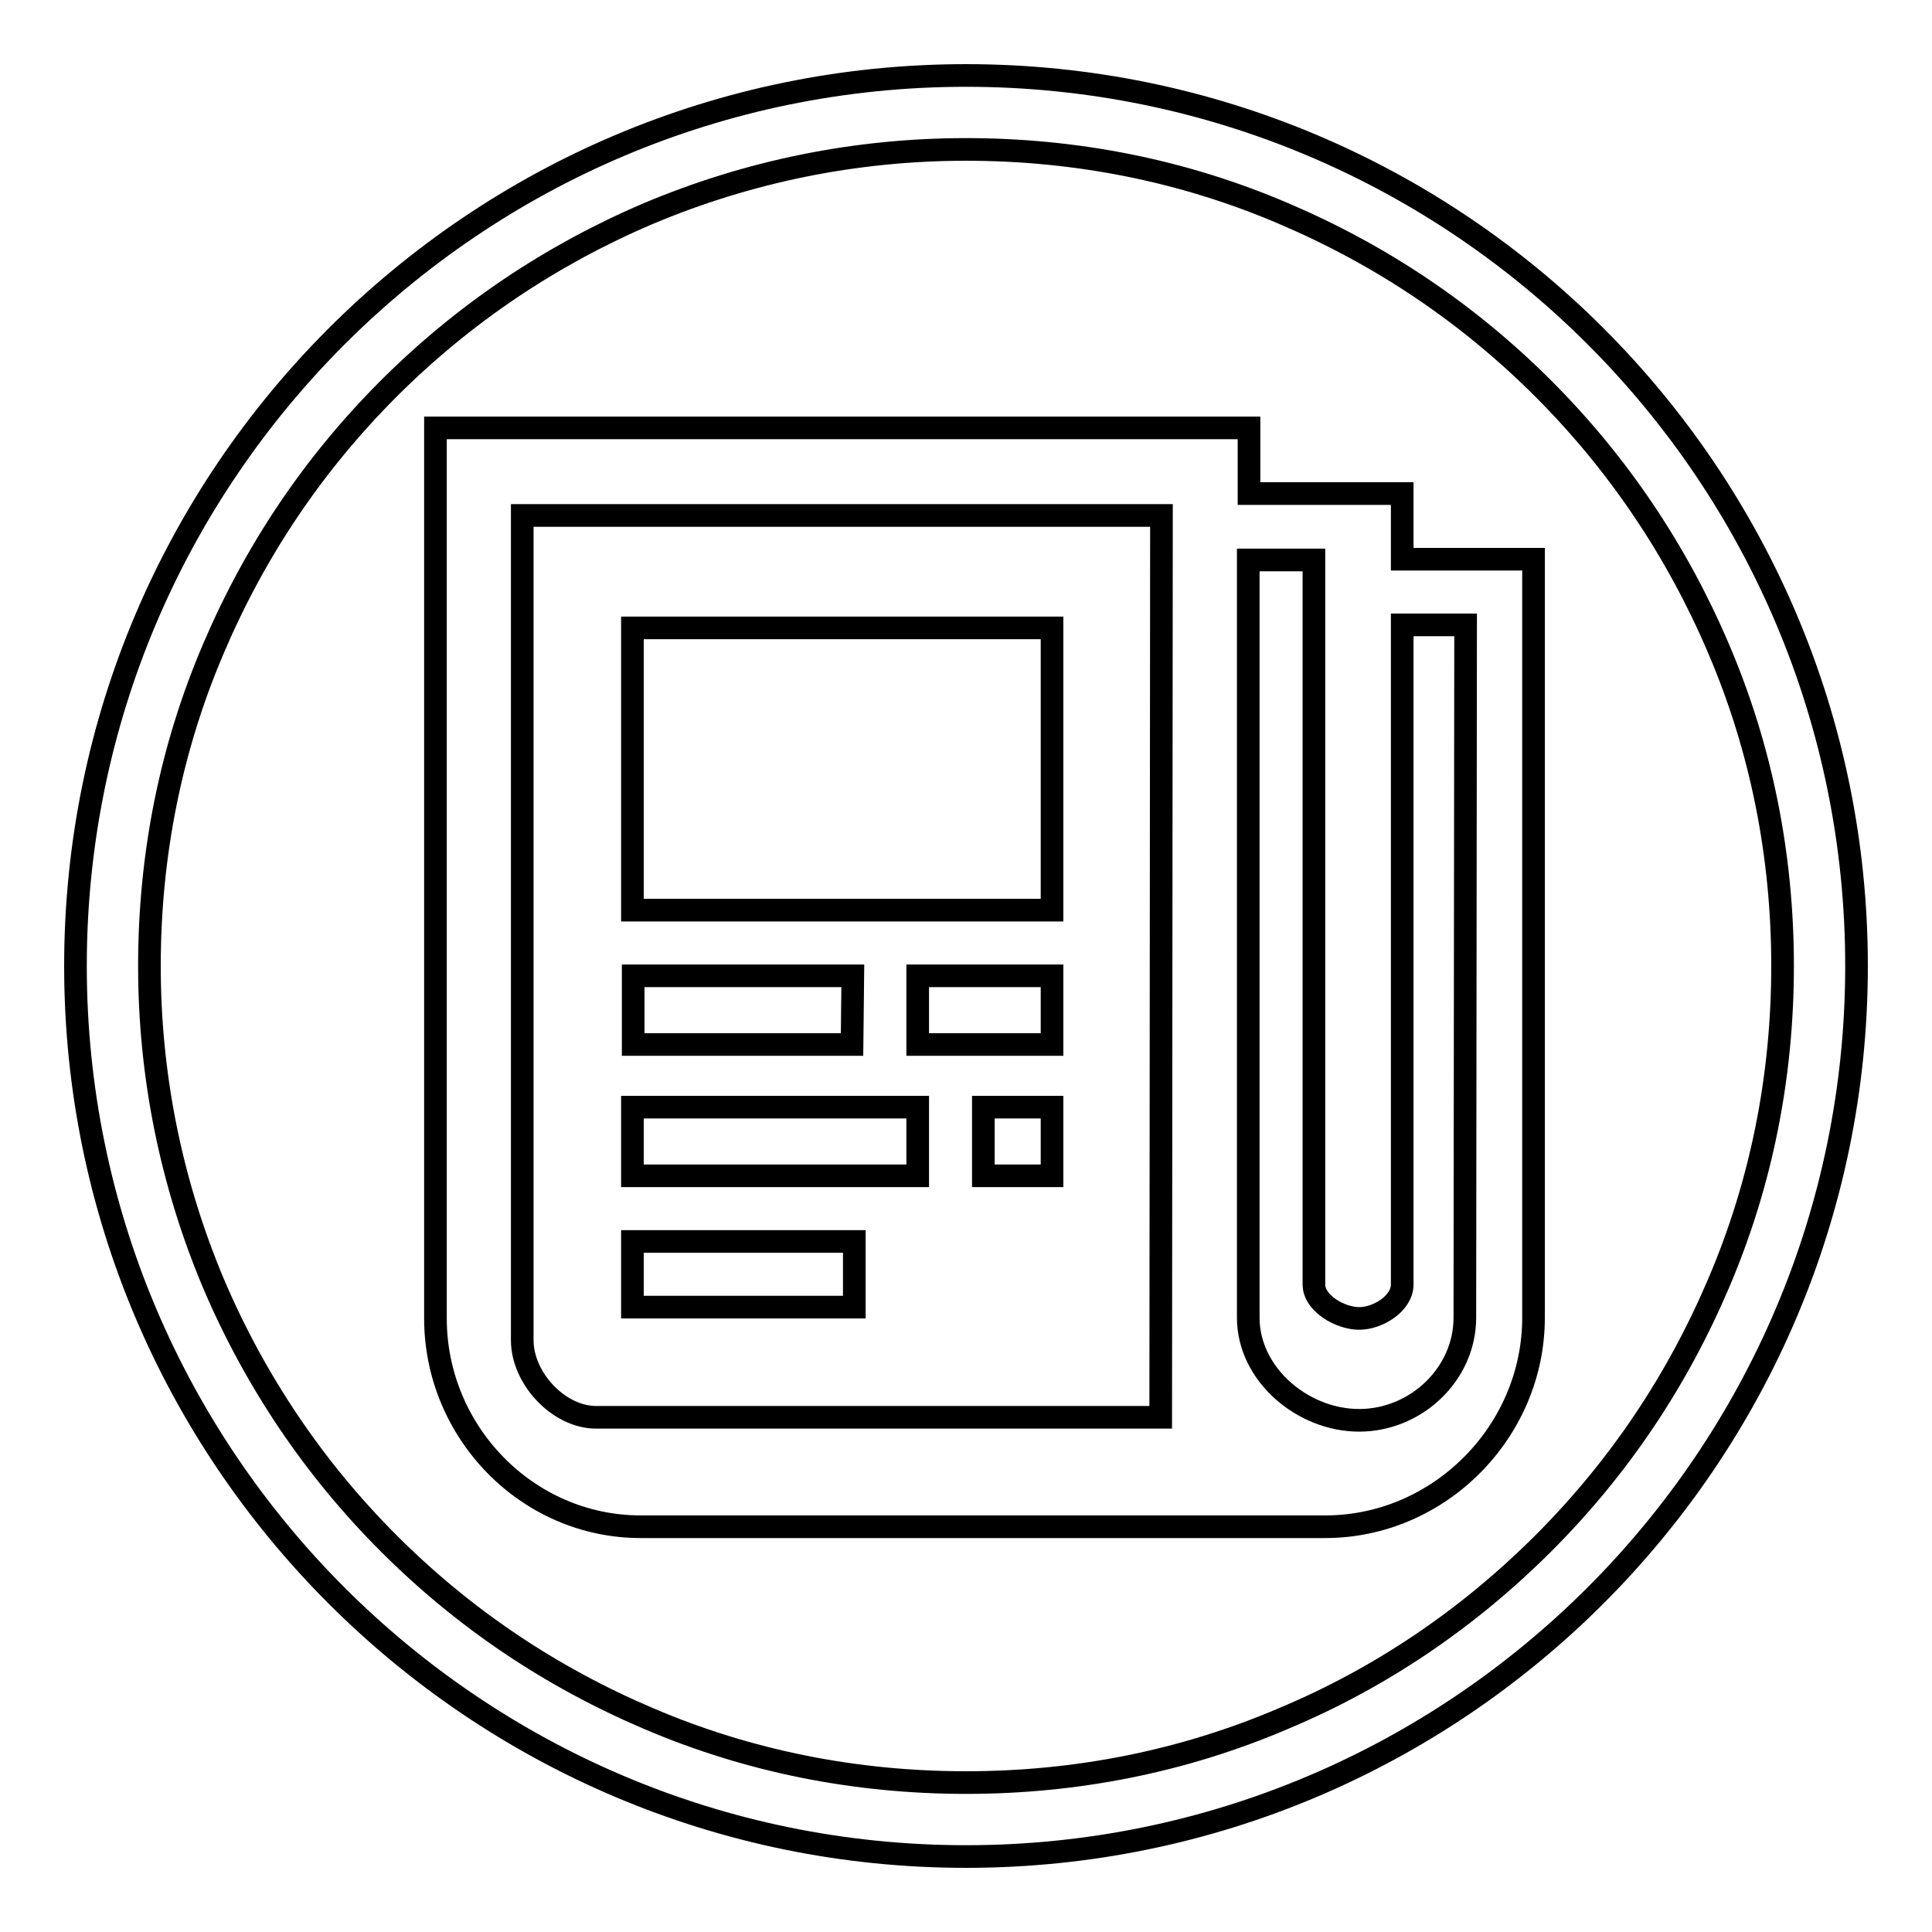 <?xml version="1.0" encoding="utf-8"?>
<!-- Svg Vector Icons : http://www.onlinewebfonts.com/icon -->
<!DOCTYPE svg PUBLIC "-//W3C//DTD SVG 1.1//EN" "http://www.w3.org/Graphics/SVG/1.1/DTD/svg11.dtd">
<svg version="1.1" xmlns="http://www.w3.org/2000/svg" xmlns:xlink="http://www.w3.org/1999/xlink" x="0px" y="0px" viewBox="0 0 256 256" enable-background="new 0 0 256 256" xml:space="preserve">
<g><g><path stroke-width="3" fill-opacity="0" stroke="#000000"  d="M128,19.8c14.6,0,28.8,2.8,42.1,8.5c12.9,5.5,24.4,13.2,34.4,23.2c9.9,9.9,17.7,21.5,23.2,34.4c5.7,13.3,8.5,27.5,8.5,42.1c0,14.6-2.8,28.8-8.5,42.1c-5.5,12.9-13.2,24.4-23.2,34.4c-9.9,9.9-21.5,17.8-34.4,23.2c-13.3,5.7-27.5,8.5-42.1,8.5c-14.6,0-28.8-2.8-42.1-8.5c-12.9-5.5-24.4-13.2-34.4-23.2c-9.9-9.9-17.7-21.5-23.2-34.4c-5.6-13.3-8.5-27.5-8.5-42.1s2.8-28.8,8.5-42.1C33.8,73,41.5,61.5,51.5,51.5c9.9-9.9,21.5-17.7,34.4-23.2C99.2,22.7,113.4,19.8,128,19.8 M128,10C62.9,10,10,62.9,10,128c0,65.1,52.9,118,118,118c65.1,0,118-52.9,118-118C246,62.9,193.2,10,128,10L128,10z"/><path stroke-width="3" fill-opacity="0" stroke="#000000"  d="M175.6,202.3H84.9c-15.1,0-27.2-12.6-27.2-27.6v-118h107.8v8.7h20.3l0,0v8.7h8h9.4v100.5C203.2,189.7,190.7,202.3,175.6,202.3z M153.9,68.3H69.2v109.3c0,5,4.8,10.2,9.8,10.2h74.8L153.9,68.3L153.9,68.3z M194.2,82.8h-8.4v87.4c0,2.5-3.2,4.5-5.7,4.5c-2.5,0-6-2-6-4.5v-96h-8.7v100.4c0,7.5,7.2,13.6,14.7,13.6s14-6.1,14-13.6L194.2,82.8L194.2,82.8L194.2,82.8z M83.8,164.5h29.4v8.7H83.8V164.5z M83.8,146.7h37.8v9.1H83.8V146.7z M139.4,155.8h-9.1v-9.1h9.1V155.8z M121.6,129.3h17.8v9.1h-17.8V129.3z M83.8,83.2h55.6v37.4H83.8V83.2z M112.9,138.4h-29v-9.1h29.1L112.9,138.4L112.9,138.4z"/></g></g>
</svg>